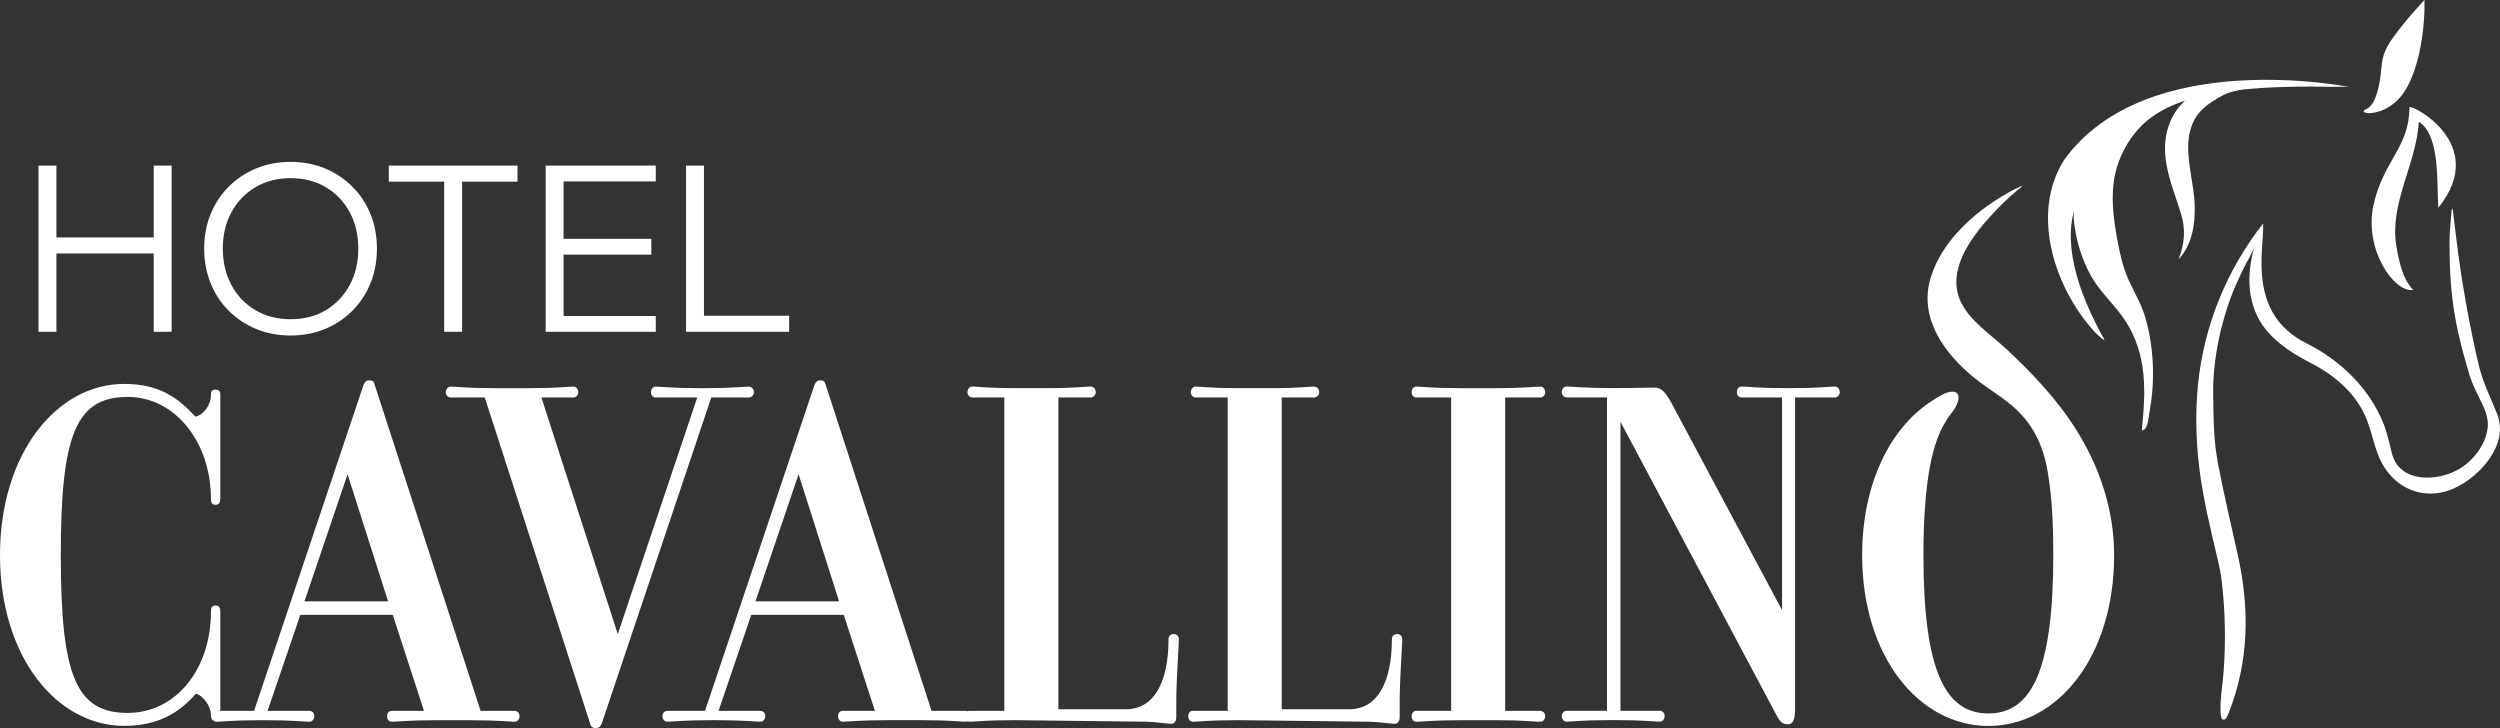 <svg width="261" height="76" viewBox="0 0 261 76" fill="none" xmlns="http://www.w3.org/2000/svg">
<rect x="0" y="0" width="261" height="76" fill="#333333" stroke="none"/>
<g clip-path="url(#clip0_241_1085)">
<path d="M5.891 34.639H4.02V17.289H5.891V34.639ZM5.647 26.462V24.787H16.292V26.462H5.647ZM16.048 34.639V17.289H17.919V34.639H16.048Z" fill="#ffffff"/>
<path d="M30.334 35.026C29.039 35.026 27.844 34.799 26.749 34.348C25.655 33.897 24.701 33.261 23.881 32.442C23.064 31.627 22.431 30.664 21.986 29.554C21.541 28.448 21.317 27.244 21.317 25.951C21.317 24.657 21.538 23.46 21.986 22.36C22.431 21.261 23.064 20.301 23.881 19.485C24.697 18.67 25.655 18.035 26.749 17.58C27.844 17.129 29.036 16.901 30.334 16.901C31.633 16.901 32.825 17.129 33.92 17.58C35.014 18.035 35.968 18.67 36.788 19.485C37.605 20.301 38.238 21.261 38.683 22.36C39.128 23.46 39.352 24.657 39.352 25.951C39.352 27.244 39.128 28.448 38.683 29.554C38.238 30.664 37.605 31.627 36.788 32.442C35.972 33.258 35.014 33.893 33.92 34.348C32.825 34.799 31.63 35.026 30.334 35.026ZM30.334 33.328C31.727 33.328 32.956 33.014 34.017 32.382C35.078 31.75 35.908 30.878 36.507 29.761C37.106 28.645 37.408 27.375 37.408 25.951C37.408 24.526 37.106 23.259 36.507 22.153C35.908 21.047 35.078 20.174 34.017 19.546C32.956 18.914 31.727 18.599 30.334 18.599C28.942 18.599 27.734 18.914 26.666 19.546C25.598 20.177 24.761 21.047 24.162 22.153C23.563 23.263 23.261 24.526 23.261 25.951C23.261 27.375 23.563 28.645 24.162 29.761C24.761 30.878 25.595 31.75 26.666 32.382C27.734 33.014 28.959 33.328 30.334 33.328Z" fill="#ffffff"/>
<path d="M54.028 18.964H40.591V17.289H54.028V18.964ZM48.243 34.639H46.372V18.72H48.243V34.639Z" fill="#ffffff"/>
<path d="M68.462 34.639H56.967V17.289H68.462V18.94H58.838V32.99H68.462V34.642V34.639ZM68 26.582H58.597V24.931H68V26.582Z" fill="#ffffff"/>
<path d="M82.387 34.639H71.622V17.289H73.493V32.964H82.387V34.639Z" fill="#ffffff"/>
<path d="M53.753 74.215H50.175L39.108 40.145C39.051 39.874 38.944 39.713 38.562 39.713C38.181 39.713 38.131 39.874 37.967 40.145L26.525 74.215H23V63.815C23 63.488 22.89 63.217 22.512 63.217C22.076 63.217 22.023 63.545 22.023 63.815C22.023 70.043 18.224 74.429 13.343 74.429C7.92 74.429 6.347 70.528 6.347 57.962C6.347 45.396 7.92 41.438 13.343 41.438C18.227 41.438 22.023 46.098 22.023 52.109C22.023 52.38 22.076 52.704 22.512 52.704C22.887 52.704 23 52.38 23 52.109V41.221C23 41.004 23 40.676 22.455 40.676C22.023 40.676 22.023 41.057 22.023 41.221C22.023 42.361 21.206 43.334 20.393 43.494C18.605 41.545 16.65 40.081 12.961 40.081C5.965 40.081 0 47.288 0 57.959C0 68.629 5.968 75.779 12.961 75.779C16.486 75.779 18.712 74.426 20.45 72.42C21.263 72.641 22.023 73.774 22.023 74.643C22.023 74.813 22.023 75.088 22.24 75.191C22.337 75.295 22.458 75.348 22.565 75.348C23.218 75.348 24.195 75.188 27.339 75.188H27.556C30.649 75.188 31.677 75.348 32.33 75.348C32.547 75.348 32.818 75.131 32.818 74.753C32.818 74.429 32.547 74.215 32.33 74.215H27.934L31.352 64.193H41.006L44.263 74.215H40.899C40.628 74.215 40.41 74.432 40.41 74.753C40.41 75.134 40.628 75.348 40.899 75.348C41.552 75.348 42.58 75.188 45.672 75.188H48.983C52.13 75.188 53.104 75.348 53.753 75.348C53.971 75.348 54.242 75.131 54.242 74.753C54.242 74.429 53.971 74.215 53.753 74.215ZM31.784 62.782L36.286 49.515L40.517 62.782H31.784Z" fill="#ffffff"/>
<path d="M74.528 41.498H78.163C78.434 41.498 78.705 41.281 78.705 40.957C78.705 40.579 78.434 40.362 78.163 40.362C77.567 40.362 76.59 40.526 73.443 40.526H73.172C70.079 40.526 69.105 40.362 68.452 40.362C68.181 40.362 67.963 40.579 67.963 40.957C67.963 41.281 68.181 41.498 68.452 41.498C69.048 41.498 70.025 41.498 72.087 41.498H72.793L64.495 66.199L56.522 41.498H59.886C60.103 41.498 60.374 41.281 60.374 40.957C60.374 40.579 60.103 40.362 59.886 40.362C59.236 40.362 58.205 40.526 55.112 40.526H51.805C48.658 40.526 47.684 40.362 47.032 40.362C46.814 40.362 46.543 40.579 46.543 40.957C46.543 41.281 46.814 41.498 47.032 41.498C47.574 41.498 48.334 41.498 50.61 41.498L61.62 75.569C61.673 75.84 61.837 76.003 62.162 76.003C62.597 76.003 62.651 75.84 62.811 75.569L74.256 41.498H74.528Z" fill="#ffffff"/>
<path d="M122.533 66.195C122.152 66.195 121.994 66.466 121.994 66.734C121.994 71.23 120.474 74.048 117.545 74.048H110.492V41.495H113.857C114.124 41.495 114.396 41.278 114.396 40.95C114.396 40.569 114.124 40.355 113.857 40.355C113.261 40.355 112.501 40.519 109.408 40.519H105.99C102.844 40.519 102.141 40.355 101.491 40.355C101.27 40.355 101.002 40.572 101.002 40.95C101.002 41.278 101.27 41.495 101.491 41.495H104.852V74.212H101.217C101.143 74.212 101.076 74.228 101.016 74.255C100.956 74.228 100.892 74.212 100.835 74.212H97.253L86.19 40.141C86.133 39.87 86.026 39.71 85.644 39.71C85.263 39.71 85.213 39.87 85.049 40.141L73.604 74.212H69.647C69.429 74.212 69.158 74.429 69.158 74.75C69.158 75.131 69.429 75.345 69.647 75.345C70.296 75.345 71.27 75.184 74.42 75.184H74.638C77.728 75.184 78.759 75.345 79.408 75.345C79.629 75.345 79.897 75.128 79.897 74.75C79.897 74.426 79.629 74.212 79.408 74.212H75.016L78.431 64.19H88.088L91.342 74.212H87.981C87.71 74.212 87.492 74.429 87.492 74.75C87.492 75.131 87.71 75.345 87.981 75.345C88.63 75.345 89.661 75.184 92.751 75.184H96.062C99.208 75.184 100.182 75.345 100.835 75.345C100.892 75.345 100.956 75.328 101.016 75.301C101.076 75.328 101.143 75.345 101.217 75.345C101.866 75.345 102.84 75.184 105.987 75.184L119.601 75.345C120.468 75.345 121.88 75.566 122.316 75.566C122.587 75.566 122.804 75.295 122.804 74.857V73.236C122.804 71.013 123.075 67.275 123.075 66.734C123.075 66.466 122.911 66.195 122.53 66.195H122.533ZM78.869 62.782L83.371 49.515L87.603 62.782H78.869Z" fill="#ffffff"/>
<path d="M145.855 66.195C145.477 66.195 145.313 66.466 145.313 66.737C145.313 71.233 143.793 74.048 140.864 74.048H133.814V41.495H137.178C137.449 41.495 137.721 41.278 137.721 40.953C137.721 40.576 137.449 40.358 137.178 40.358C136.582 40.358 135.823 40.522 132.729 40.522H129.312C126.165 40.522 125.459 40.358 124.809 40.358C124.592 40.358 124.321 40.576 124.321 40.953C124.321 41.278 124.592 41.495 124.809 41.495C125.352 41.495 125.84 41.495 128.174 41.495V74.212H124.538C124.267 74.212 124.05 74.429 124.05 74.753C124.05 75.131 124.267 75.348 124.538 75.348C125.188 75.348 126.165 75.184 129.312 75.184L142.926 75.348C143.793 75.348 145.205 75.565 145.637 75.565C145.908 75.565 146.126 75.295 146.126 74.86V73.236C146.126 71.016 146.397 67.278 146.397 66.737C146.397 66.466 146.233 66.195 145.855 66.195Z" fill="#ffffff"/>
<path d="M157.139 41.498H160.828C161.045 41.498 161.317 41.281 161.317 40.957C161.317 40.579 161.045 40.362 160.828 40.362C160.175 40.362 159.147 40.526 156.054 40.526H152.637C149.49 40.526 148.513 40.362 147.863 40.362C147.592 40.362 147.375 40.579 147.375 40.957C147.375 41.281 147.592 41.498 147.863 41.498C148.406 41.498 149.165 41.498 151.499 41.498V74.215H147.863C147.592 74.215 147.375 74.432 147.375 74.757C147.375 75.134 147.592 75.352 147.863 75.352C148.516 75.352 149.49 75.188 152.637 75.188H156.054C159.147 75.188 160.178 75.352 160.828 75.352C161.045 75.352 161.317 75.134 161.317 74.757C161.317 74.432 161.045 74.215 160.828 74.215H157.139V41.498Z" fill="#ffffff"/>
<path d="M191.581 40.358C190.928 40.358 189.954 40.522 186.807 40.522H186.59C183.497 40.522 182.466 40.358 181.816 40.358C181.545 40.358 181.328 40.575 181.328 40.953C181.328 41.278 181.545 41.495 181.816 41.495C182.412 41.495 183.39 41.495 185.452 41.495H186.047V63.702L174.71 42.468C173.896 40.896 173.461 40.462 172.704 40.462C171.891 40.462 171.185 40.515 168.309 40.515C165.216 40.515 164.185 40.352 163.536 40.352C163.318 40.352 163.047 40.569 163.047 40.947C163.047 41.271 163.318 41.488 163.536 41.488C164.185 41.488 165.109 41.488 167.171 41.488H167.767V74.205H163.536C163.318 74.205 163.047 74.422 163.047 74.746C163.047 75.124 163.318 75.341 163.536 75.341C164.185 75.341 165.216 75.177 168.309 75.177H168.527C171.673 75.177 172.648 75.341 173.3 75.341C173.518 75.341 173.789 75.124 173.789 74.746C173.789 74.422 173.518 74.205 173.3 74.205H169.176V44.035L185.395 74.532C185.83 75.345 186.047 75.615 186.697 75.615C187.132 75.615 187.403 75.181 187.403 74.098V41.492H191.581C191.798 41.492 192.069 41.274 192.069 40.95C192.069 40.572 191.798 40.355 191.581 40.355V40.358Z" fill="#ffffff"/>
<path d="M221.189 16.898C221.045 17.296 220.924 17.701 220.834 18.105C220.325 20.365 220.626 22.725 221.038 24.975C221.296 26.382 221.6 27.799 222.18 29.117C222.615 30.106 223.157 31.045 223.575 32.042C223.994 33.038 224.245 34.077 224.436 35.137C224.827 37.333 224.884 39.59 224.596 41.803C224.519 42.408 224.399 43.04 224.309 43.641C224.255 44.006 224.131 44.928 223.609 44.928C223.82 42.705 224.011 40.479 223.669 38.256C223.385 36.411 222.732 34.669 221.647 33.145C220.563 31.624 219.143 30.357 218.243 28.702C217.299 26.964 216.737 25.055 216.519 23.093C216.479 22.722 216.492 22.361 216.546 22.006C216.482 22.207 216.429 22.411 216.385 22.615C216.245 23.267 216.184 23.939 216.188 24.604C216.201 27.759 217.41 30.985 218.805 33.78C218.983 34.131 219.16 34.478 219.351 34.826C219.472 35.037 219.602 35.247 219.716 35.461C219.559 35.485 219.364 35.284 219.2 35.14C219.013 34.973 218.819 34.799 218.648 34.612C214.507 30.059 211.94 22.331 215.491 16.698C224.155 4.704 245.555 9.13 245.555 9.13C244.885 8.993 244.079 9.079 243.392 9.066C242.706 9.053 241.99 9.043 241.287 9.039C240.025 9.039 238.763 9.056 237.501 9.11C235.482 9.196 233.46 9.36 231.469 9.705C228.945 10.143 226.317 10.868 224.285 12.492C222.896 13.602 221.815 15.194 221.199 16.888L221.189 16.898Z" fill="#ffffff"/>
<path d="M220.141 52.921C219.268 49.057 217.426 45.456 214.939 42.284C213.316 40.212 211.475 38.323 209.56 36.524C207.906 34.973 205.496 33.442 204.606 31.283C203.2 27.866 206.219 24.266 208.171 22.177C208.937 21.354 209.764 20.569 210.631 19.847C210.685 19.8 211.16 19.466 211.103 19.395C210.286 19.727 209.513 20.184 208.767 20.646C207.97 21.137 207.203 21.675 206.477 22.26C205.747 22.849 205.054 23.491 204.422 24.183C203.799 24.864 203.233 25.596 202.751 26.382C202.269 27.168 201.891 27.967 201.616 28.826C201.586 28.916 201.56 29.006 201.533 29.096C200.331 33.245 202.999 36.902 206.065 39.403C207.354 40.452 208.807 41.295 210.072 42.364C212.231 44.193 213.319 46.51 213.781 49.261C214.263 52.129 214.364 55.06 214.364 57.962C214.364 70.257 211.977 74.483 207.585 74.483C203.193 74.483 200.806 70.257 200.806 57.962C200.806 55.9 200.867 53.837 201.064 51.785C201.211 50.243 201.429 48.702 201.821 47.205C202.075 46.232 202.416 45.279 202.899 44.397C203.143 43.949 203.421 43.521 203.735 43.123C204.017 42.766 204.278 42.378 204.405 41.936C204.479 41.689 204.529 41.341 204.365 41.117C204.248 40.957 204.04 40.887 203.843 40.887C203.14 40.89 202.363 41.432 201.787 41.793C201.211 42.154 200.626 42.598 200.097 43.07C198.972 44.076 198.025 45.273 197.255 46.566C196.394 48.007 195.752 49.575 195.3 51.19C194.788 53.008 194.513 54.89 194.433 56.779C194.416 57.173 194.409 57.571 194.409 57.969C194.409 68.586 200.375 75.79 207.588 75.79C214.802 75.79 220.714 68.586 220.714 57.969C220.714 56.247 220.516 54.562 220.145 52.928L220.141 52.921Z" fill="#ffffff"/>
<path d="M251.477 8.775C251.517 8.695 251.554 8.611 251.59 8.528C251.627 8.444 251.664 8.364 251.701 8.28C251.738 8.197 251.771 8.113 251.805 8.03C251.838 7.946 251.872 7.863 251.905 7.776C251.939 7.689 251.969 7.605 251.999 7.522C252.029 7.438 252.059 7.351 252.089 7.264C252.119 7.177 252.146 7.094 252.173 7.007C252.2 6.92 252.226 6.836 252.253 6.749C252.28 6.663 252.303 6.576 252.327 6.492C252.35 6.408 252.374 6.318 252.397 6.235C252.421 6.151 252.441 6.064 252.464 5.977C252.488 5.89 252.508 5.807 252.528 5.72C252.548 5.633 252.568 5.549 252.585 5.462C252.601 5.376 252.621 5.292 252.638 5.208C252.655 5.125 252.672 5.041 252.688 4.954C252.705 4.867 252.722 4.787 252.735 4.704C252.749 4.62 252.765 4.54 252.779 4.456C252.792 4.373 252.806 4.292 252.819 4.212C252.832 4.132 252.842 4.052 252.856 3.972C252.869 3.891 252.879 3.811 252.889 3.734C252.899 3.657 252.909 3.577 252.919 3.5C252.929 3.423 252.939 3.346 252.946 3.27C252.953 3.193 252.963 3.119 252.973 3.046C252.983 2.972 252.99 2.898 252.996 2.825C253.003 2.751 253.01 2.681 253.016 2.611C253.023 2.541 253.03 2.471 253.033 2.404C253.037 2.337 253.043 2.27 253.05 2.2C253.057 2.13 253.06 2.069 253.063 2.003C253.067 1.936 253.07 1.876 253.077 1.812C253.083 1.749 253.083 1.692 253.087 1.632C253.09 1.571 253.093 1.515 253.097 1.458C253.1 1.401 253.1 1.347 253.103 1.291C253.107 1.234 253.107 1.187 253.11 1.133C253.11 1.083 253.11 1.033 253.114 0.983C253.114 0.936 253.114 0.889 253.114 0.843C253.114 0.799 253.114 0.756 253.114 0.712C253.114 0.672 253.114 0.632 253.114 0.592C253.114 0.555 253.114 0.518 253.114 0.482C253.114 0.448 253.114 0.415 253.114 0.381C253.114 0.351 253.114 0.321 253.114 0.291C253.114 0.264 253.114 0.238 253.114 0.214C253.114 0.191 253.114 0.171 253.114 0.147C253.114 0.131 253.114 0.111 253.114 0.094C253.114 0.07 253.114 0.05 253.114 0.027C253.114 0.02 253.114 0.01 253.107 0.01C253.1 0.01 253.093 0.01 253.09 0.014C253.083 0.02 253.073 0.027 253.067 0.034C252.99 0.111 252.919 0.197 252.849 0.281C252.842 0.288 252.839 0.294 252.832 0.301C252.816 0.321 252.796 0.345 252.775 0.365C252.484 0.682 252.196 1 251.915 1.324C251.202 2.143 250.509 2.995 249.867 3.875C249.401 4.516 248.989 5.212 248.792 5.977C248.675 6.435 248.635 6.907 248.588 7.378C248.511 8.133 248.41 8.896 248.186 9.624C247.985 10.27 247.681 11.122 247.004 11.406C245.759 11.931 249.629 12.586 251.467 8.785L251.477 8.775Z" fill="#ffffff"/>
<path d="M251.544 11.202C251.544 15.397 248.852 16.708 247.805 21.358C246.753 26.011 249.95 30.597 251.939 30.27C250.824 29.156 250.409 27.127 250.168 25.623C249.465 21.194 252.27 17.105 252.528 12.71C254.824 14.15 254.365 19.362 254.563 21.688C260.009 14.939 251.544 10.764 251.544 11.205V11.202Z" fill="#ffffff"/>
<path d="M256.173 50.995C253.706 52.098 251.065 51.473 249.358 49.387C248.032 47.773 247.855 45.824 247.142 43.938C246.104 41.197 243.841 39.238 241.287 37.918C239.586 37.042 237.873 35.992 236.634 34.508C234.535 31.984 234.498 28.688 235.389 25.66C235.158 26.442 234.616 27.227 234.257 27.96C233.859 28.772 233.477 29.591 233.139 30.43C231.844 33.659 230.997 37.667 231.057 41.141C231.104 43.968 231.071 45.877 231.606 48.662C232.102 51.226 233.019 55.284 233.595 57.811C234.877 63.441 234.81 68.997 232.694 74.382C232.617 74.576 232.389 75.291 232.038 75.104C231.854 75.007 231.834 74.502 231.827 74.335C231.77 72.934 232.038 71.554 232.142 70.16C232.379 67.024 232.316 63.869 231.958 60.746C231.867 59.951 231.713 59.202 231.536 58.423C230.783 55.281 230.003 52.068 229.608 48.856C229.256 45.988 229.183 43.076 229.467 40.194C230.083 34.034 232.446 28.204 236.273 23.333C236.403 25.887 234.498 32.703 240.798 35.845C244.35 37.62 247.376 40.539 248.852 44.263C249.257 45.286 249.451 46.342 249.736 47.405C250.526 50.36 254.288 50.297 256.538 49.076C258.091 48.241 259.44 46.553 259.701 44.778C259.849 43.778 259.474 42.829 259.032 41.933C258.566 40.98 258.074 40.041 257.776 39.028C257.599 38.423 257.422 37.818 257.258 37.213C257.1 36.638 256.95 36.063 256.812 35.484C256.675 34.906 256.555 34.364 256.444 33.8C256.334 33.235 256.237 32.673 256.153 32.108C256.069 31.543 255.996 30.941 255.939 30.356C255.878 29.738 255.835 29.116 255.801 28.494C255.768 27.819 255.748 27.144 255.741 26.469C255.735 25.733 255.714 24.984 255.761 24.249C255.775 24.058 255.791 23.871 255.805 23.681C255.822 23.457 255.838 23.229 255.858 23.006C255.875 22.808 255.892 22.611 255.909 22.414C255.919 22.3 255.919 22.183 255.935 22.069C255.945 22.003 255.969 21.802 256.059 21.792C256.069 21.846 256.073 21.896 256.079 21.949C256.086 22.003 256.093 22.056 256.099 22.11C256.113 22.216 256.126 22.323 256.136 22.43C256.163 22.644 256.186 22.855 256.213 23.069C256.263 23.477 256.31 23.885 256.361 24.293C256.411 24.7 256.458 25.071 256.508 25.462C256.558 25.854 256.605 26.221 256.658 26.602C256.712 26.983 256.762 27.355 256.816 27.729C256.869 28.103 256.926 28.488 256.986 28.869C257.047 29.25 257.11 29.651 257.174 30.039C257.241 30.447 257.311 30.855 257.381 31.262C257.445 31.623 257.509 31.988 257.576 32.349C257.934 34.301 258.335 36.246 258.797 38.179C259.223 39.95 260.019 41.515 260.695 43.193C261.978 46.385 258.918 49.768 256.173 50.995Z" fill="#ffffff"/>
<path d="M226.223 13.786C226.086 14.371 226.019 14.973 226.026 15.574C226.053 17.951 227.043 20.137 227.713 22.377C228.205 24.018 228.061 25.466 227.445 27.06C228.848 25.579 229.179 23.457 229.129 21.488C229.069 19.128 228.212 16.744 228.51 14.381C228.64 13.355 229.042 12.348 229.755 11.586C230.113 11.205 230.532 10.884 230.967 10.597C231.184 10.453 231.409 10.316 231.636 10.182C231.988 9.975 232.356 9.798 232.741 9.664C233.129 9.527 233.527 9.464 233.929 9.37C234.19 9.31 233.688 8.745 233.839 8.735C232.051 8.855 230.11 9.062 228.603 10.122C227.355 11.001 226.565 12.332 226.223 13.786Z" fill="#ffffff"/>
</g>
<defs>
<clipPath id="clip0_241_1085">
<rect width="261" height="76" fill="white"/>
</clipPath>
</defs>
</svg>
